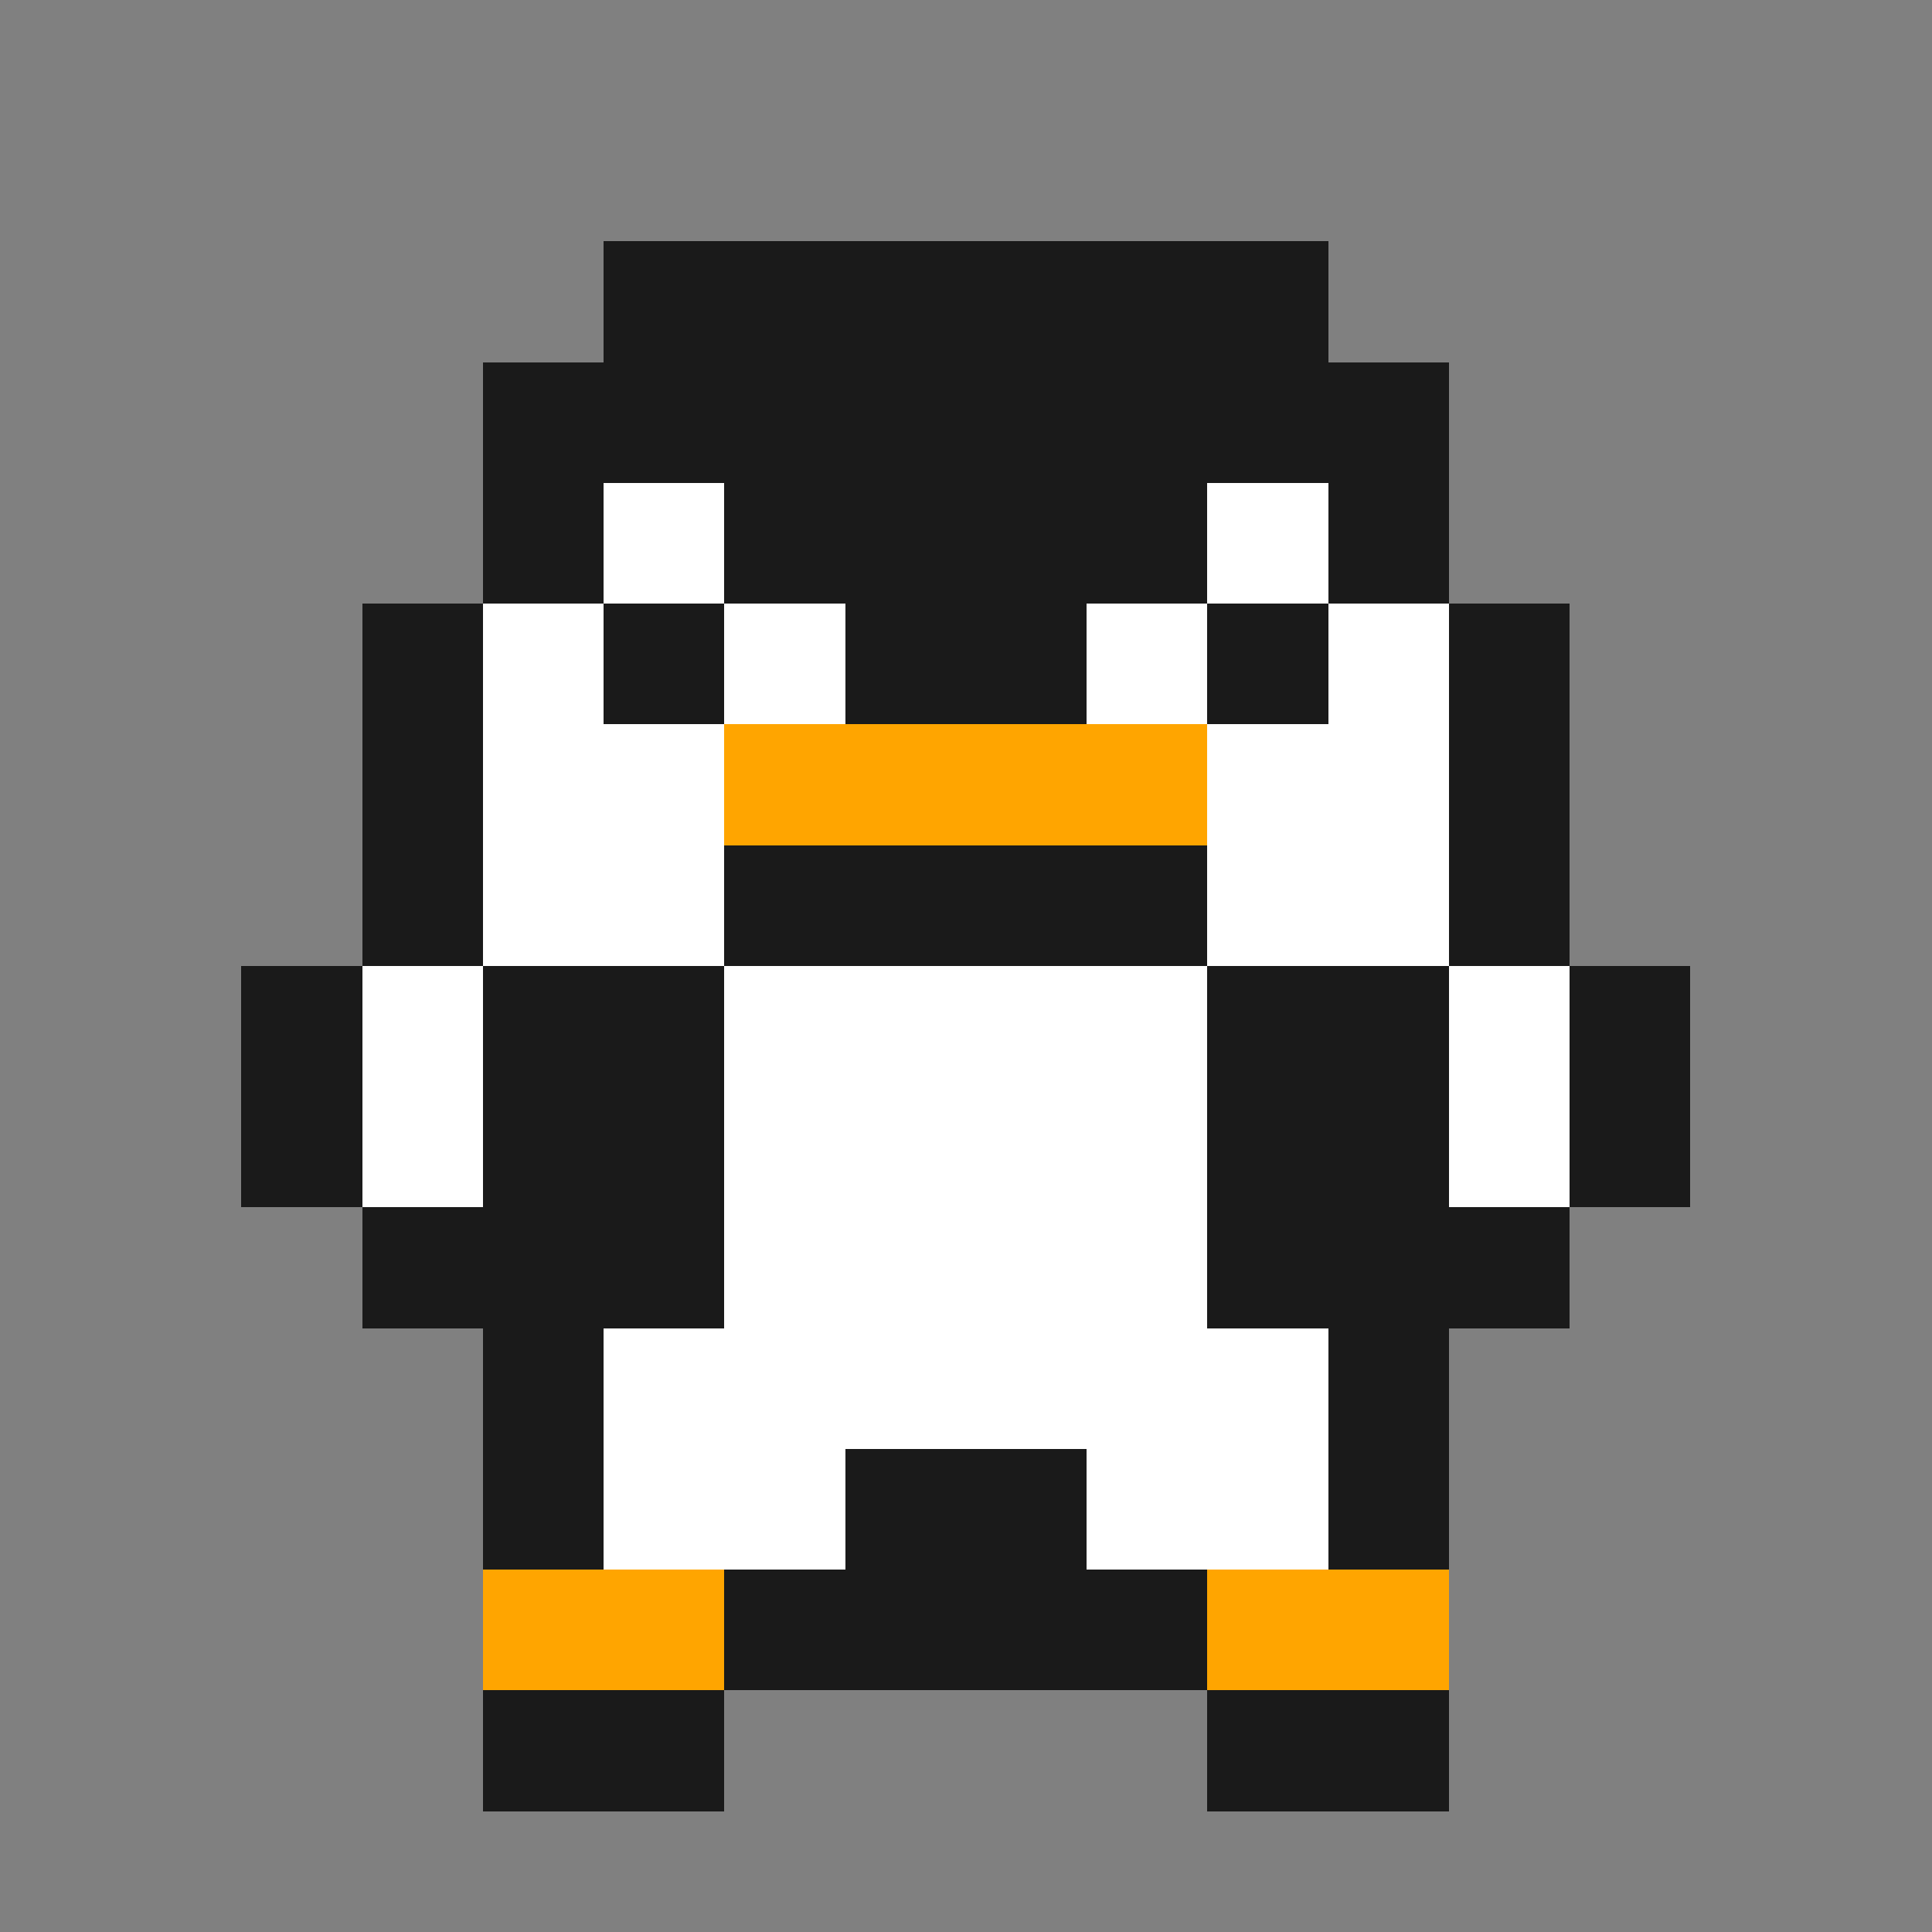 <svg xmlns="http://www.w3.org/2000/svg" viewBox="0 0 32 32" width="32" height="32">
  <rect x="0" y="0" width="32" height="32" fill="#808080" stroke="none"/>
  <!-- 16-bit pixel art penguin -->
  <defs>
    <style>
      .pixel { shape-rendering: crispEdges; }
    </style>
  </defs>

  <!-- Background (optional, transparent) -->
  <rect width="32" height="32" fill="none"/>

  <!-- Black outline pixels -->
  <rect class="pixel" x="10" y="4" width="2" height="2" fill="#1a1a1a"/>
  <rect class="pixel" x="12" y="4" width="8" height="2" fill="#1a1a1a"/>
  <rect class="pixel" x="20" y="4" width="2" height="2" fill="#1a1a1a"/>

  <!-- Head top row -->
  <rect class="pixel" x="8" y="6" width="2" height="2" fill="#1a1a1a"/>
  <rect class="pixel" x="10" y="6" width="12" height="2" fill="#1a1a1a"/>
  <rect class="pixel" x="22" y="6" width="2" height="2" fill="#1a1a1a"/>

  <!-- Head with white face -->
  <rect class="pixel" x="8" y="8" width="2" height="2" fill="#1a1a1a"/>
  <rect class="pixel" x="10" y="8" width="2" height="2" fill="#ffffff"/>
  <rect class="pixel" x="12" y="8" width="8" height="2" fill="#1a1a1a"/>
  <rect class="pixel" x="20" y="8" width="2" height="2" fill="#ffffff"/>
  <rect class="pixel" x="22" y="8" width="2" height="2" fill="#1a1a1a"/>

  <!-- Eyes row -->
  <rect class="pixel" x="6" y="10" width="2" height="2" fill="#1a1a1a"/>
  <rect class="pixel" x="8" y="10" width="2" height="2" fill="#ffffff"/>
  <rect class="pixel" x="10" y="10" width="2" height="2" fill="#1a1a1a"/>
  <rect class="pixel" x="12" y="10" width="2" height="2" fill="#ffffff"/>
  <rect class="pixel" x="14" y="10" width="4" height="2" fill="#1a1a1a"/>
  <rect class="pixel" x="18" y="10" width="2" height="2" fill="#ffffff"/>
  <rect class="pixel" x="20" y="10" width="2" height="2" fill="#1a1a1a"/>
  <rect class="pixel" x="22" y="10" width="2" height="2" fill="#ffffff"/>
  <rect class="pixel" x="24" y="10" width="2" height="2" fill="#1a1a1a"/>

  <!-- Beak row -->
  <rect class="pixel" x="6" y="12" width="2" height="2" fill="#1a1a1a"/>
  <rect class="pixel" x="8" y="12" width="4" height="2" fill="#ffffff"/>
  <rect class="pixel" x="12" y="12" width="2" height="2" fill="#ffa500"/>
  <rect class="pixel" x="14" y="12" width="4" height="2" fill="#ffa500"/>
  <rect class="pixel" x="18" y="12" width="2" height="2" fill="#ffa500"/>
  <rect class="pixel" x="20" y="12" width="4" height="2" fill="#ffffff"/>
  <rect class="pixel" x="24" y="12" width="2" height="2" fill="#1a1a1a"/>

  <!-- Body start -->
  <rect class="pixel" x="6" y="14" width="2" height="2" fill="#1a1a1a"/>
  <rect class="pixel" x="8" y="14" width="4" height="2" fill="#ffffff"/>
  <rect class="pixel" x="12" y="14" width="8" height="2" fill="#1a1a1a"/>
  <rect class="pixel" x="20" y="14" width="4" height="2" fill="#ffffff"/>
  <rect class="pixel" x="24" y="14" width="2" height="2" fill="#1a1a1a"/>

  <!-- Wings row 1 -->
  <rect class="pixel" x="4" y="16" width="2" height="2" fill="#1a1a1a"/>
  <rect class="pixel" x="6" y="16" width="2" height="2" fill="#ffffff"/>
  <rect class="pixel" x="8" y="16" width="4" height="2" fill="#1a1a1a"/>
  <rect class="pixel" x="12" y="16" width="8" height="2" fill="#ffffff"/>
  <rect class="pixel" x="20" y="16" width="4" height="2" fill="#1a1a1a"/>
  <rect class="pixel" x="24" y="16" width="2" height="2" fill="#ffffff"/>
  <rect class="pixel" x="26" y="16" width="2" height="2" fill="#1a1a1a"/>

  <!-- Wings row 2 -->
  <rect class="pixel" x="4" y="18" width="2" height="2" fill="#1a1a1a"/>
  <rect class="pixel" x="6" y="18" width="2" height="2" fill="#ffffff"/>
  <rect class="pixel" x="8" y="18" width="4" height="2" fill="#1a1a1a"/>
  <rect class="pixel" x="12" y="18" width="8" height="2" fill="#ffffff"/>
  <rect class="pixel" x="20" y="18" width="4" height="2" fill="#1a1a1a"/>
  <rect class="pixel" x="24" y="18" width="2" height="2" fill="#ffffff"/>
  <rect class="pixel" x="26" y="18" width="2" height="2" fill="#1a1a1a"/>

  <!-- Body middle -->
  <rect class="pixel" x="6" y="20" width="2" height="2" fill="#1a1a1a"/>
  <rect class="pixel" x="8" y="20" width="4" height="2" fill="#1a1a1a"/>
  <rect class="pixel" x="12" y="20" width="8" height="2" fill="#ffffff"/>
  <rect class="pixel" x="20" y="20" width="4" height="2" fill="#1a1a1a"/>
  <rect class="pixel" x="24" y="20" width="2" height="2" fill="#1a1a1a"/>

  <!-- Body lower -->
  <rect class="pixel" x="8" y="22" width="2" height="2" fill="#1a1a1a"/>
  <rect class="pixel" x="10" y="22" width="12" height="2" fill="#ffffff"/>
  <rect class="pixel" x="22" y="22" width="2" height="2" fill="#1a1a1a"/>

  <!-- Feet row 1 -->
  <rect class="pixel" x="8" y="24" width="2" height="2" fill="#1a1a1a"/>
  <rect class="pixel" x="10" y="24" width="4" height="2" fill="#ffffff"/>
  <rect class="pixel" x="14" y="24" width="4" height="2" fill="#1a1a1a"/>
  <rect class="pixel" x="18" y="24" width="4" height="2" fill="#ffffff"/>
  <rect class="pixel" x="22" y="24" width="2" height="2" fill="#1a1a1a"/>

  <!-- Feet row 2 -->
  <rect class="pixel" x="8" y="26" width="2" height="2" fill="#ffa500"/>
  <rect class="pixel" x="10" y="26" width="2" height="2" fill="#ffa500"/>
  <rect class="pixel" x="12" y="26" width="2" height="2" fill="#1a1a1a"/>
  <rect class="pixel" x="14" y="26" width="4" height="2" fill="#1a1a1a"/>
  <rect class="pixel" x="18" y="26" width="2" height="2" fill="#1a1a1a"/>
  <rect class="pixel" x="20" y="26" width="2" height="2" fill="#ffa500"/>
  <rect class="pixel" x="22" y="26" width="2" height="2" fill="#ffa500"/>

  <!-- Feet outline bottom -->
  <rect class="pixel" x="8" y="28" width="4" height="2" fill="#1a1a1a"/>
  <rect class="pixel" x="20" y="28" width="4" height="2" fill="#1a1a1a"/>
</svg>
